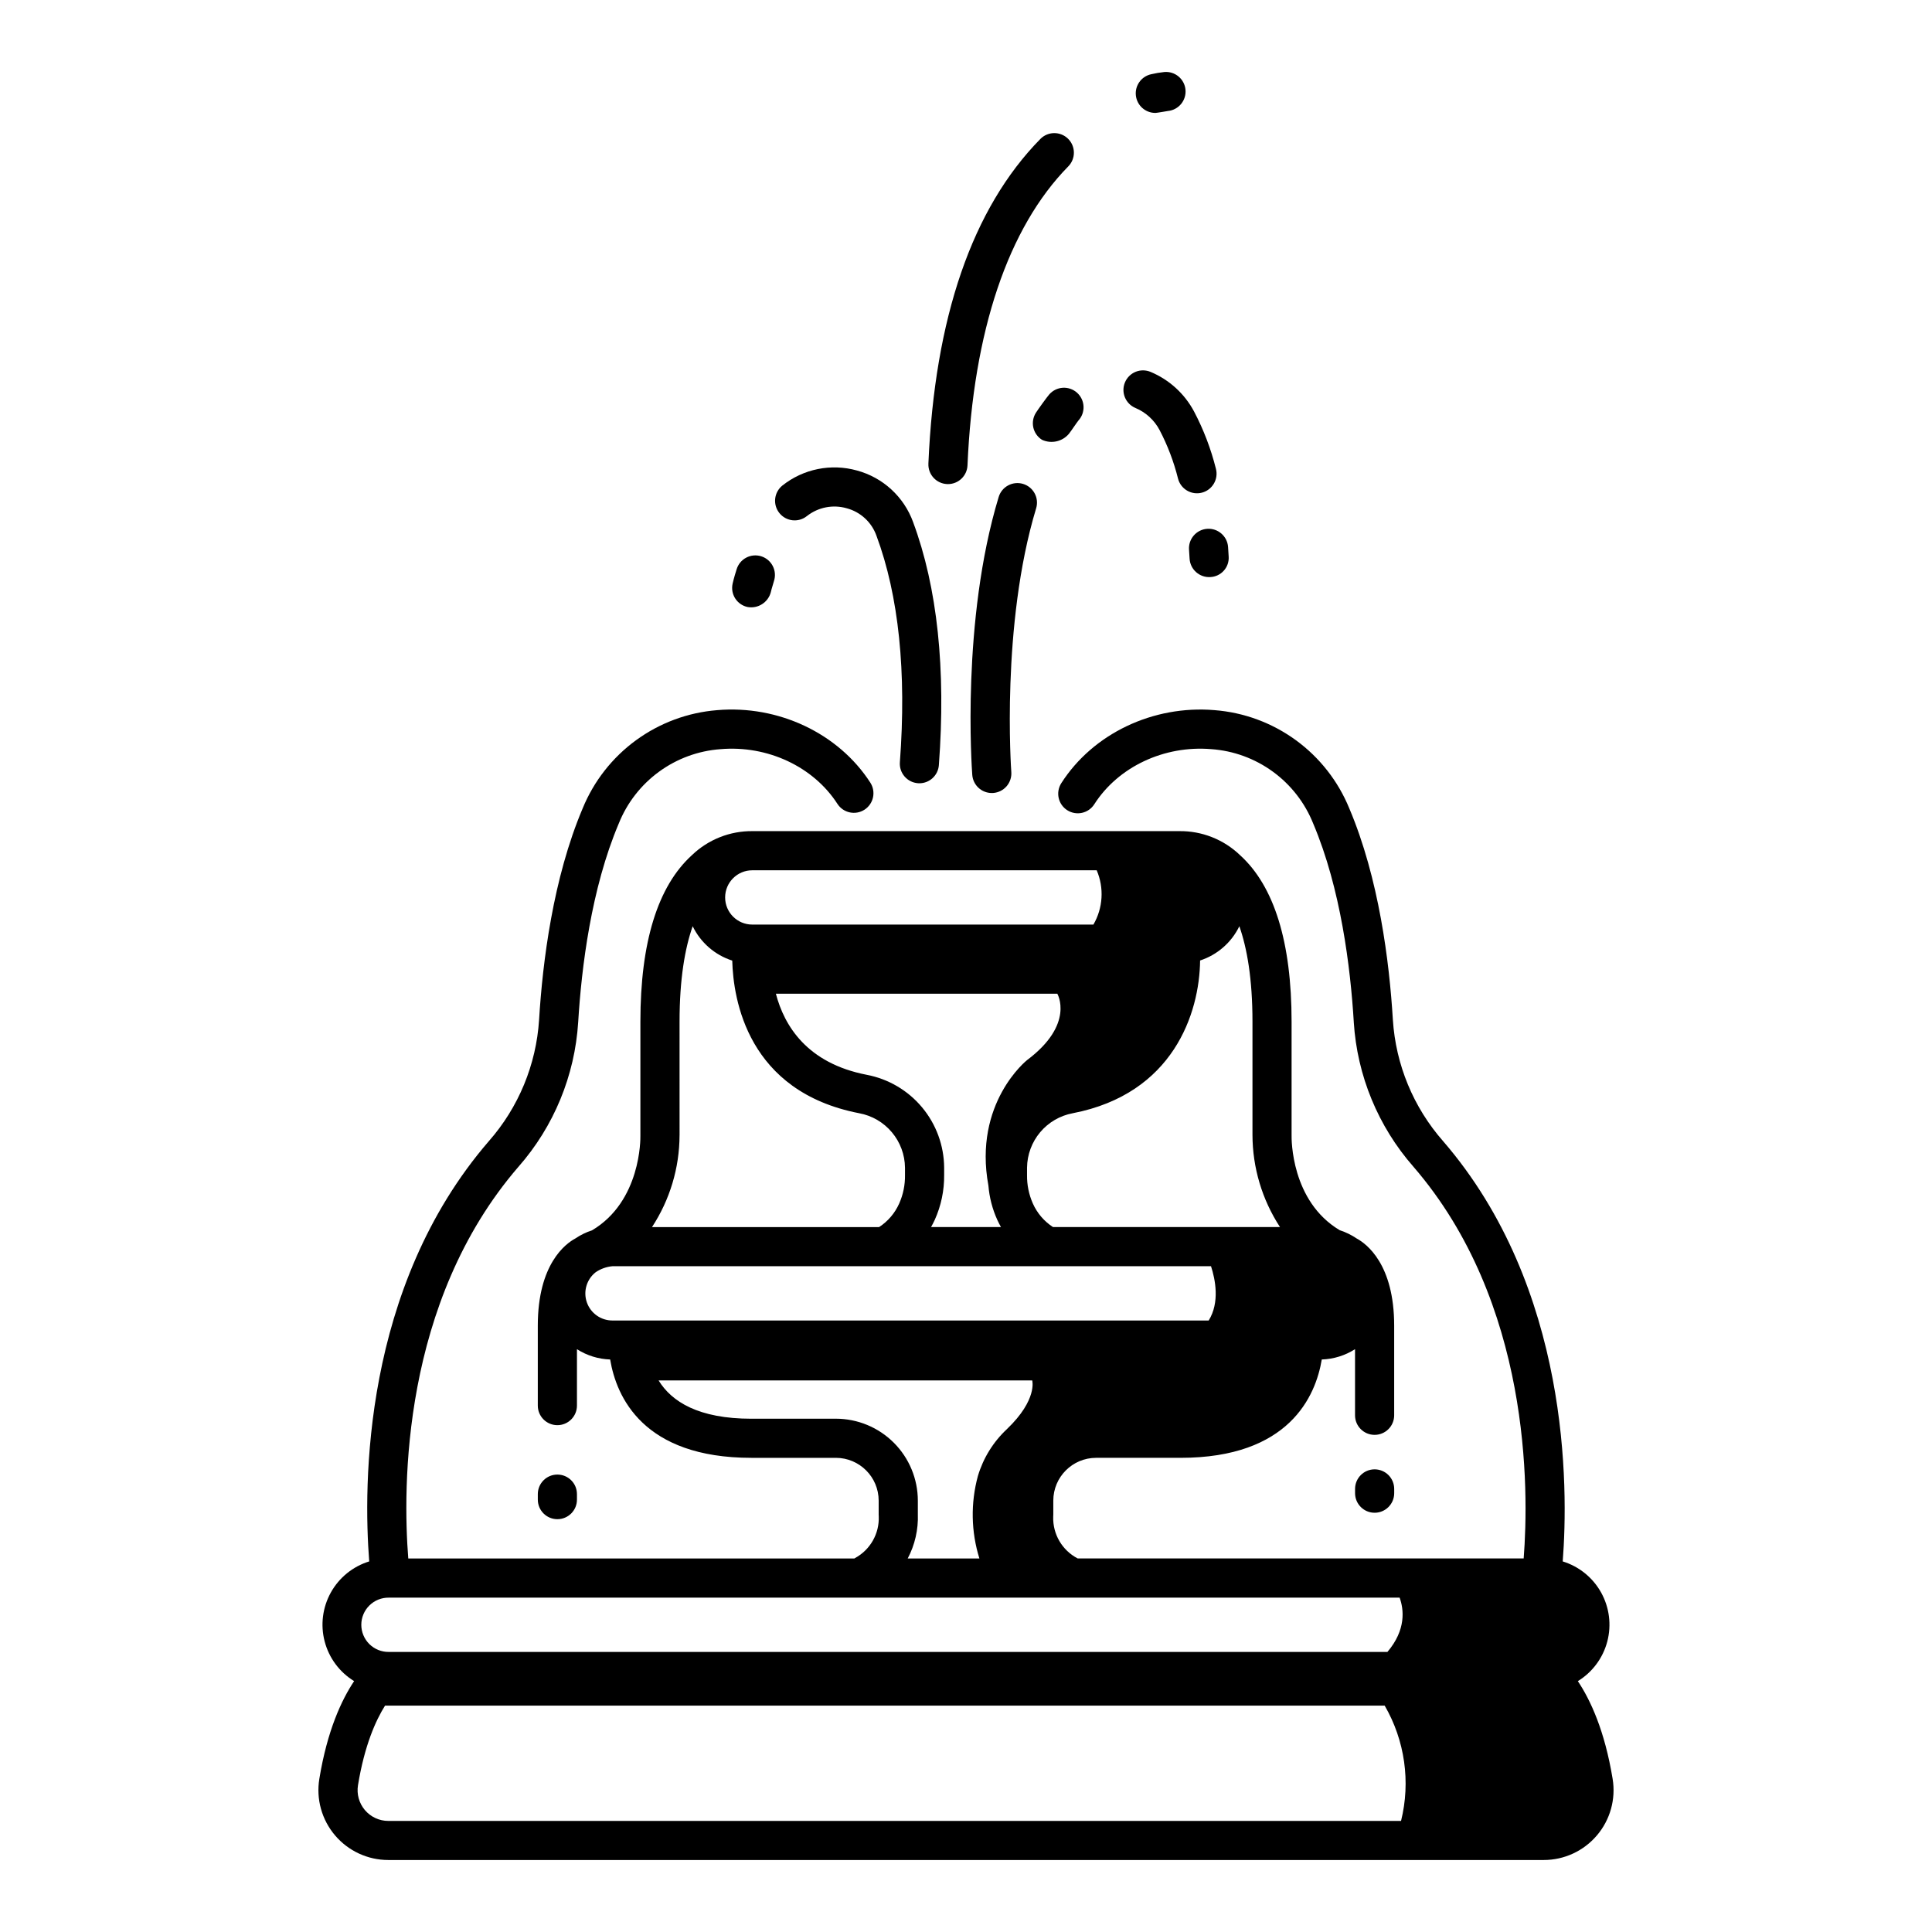 <?xml version="1.0" encoding="UTF-8"?>
<!-- Uploaded to: SVG Repo, www.svgrepo.com, Generator: SVG Repo Mixer Tools -->
<svg fill="#000000" width="800px" height="800px" version="1.1" viewBox="144 144 512 512" xmlns="http://www.w3.org/2000/svg">
 <g>
  <path d="m508.29 533.39c-2.863 0-5.184 2.324-5.184 5.188v1.129c0 2.863 2.32 5.188 5.184 5.188 2.867 0 5.188-2.324 5.188-5.188v-1.129c0-1.375-0.547-2.695-1.52-3.668s-2.293-1.52-3.668-1.52z"/>
  <path d="m291.71 546.6c2.867 0 5.188-2.32 5.188-5.184v-1.457c0-2.863-2.32-5.184-5.188-5.184-2.863 0-5.184 2.32-5.184 5.184v1.457c0 2.863 2.32 5.184 5.184 5.184z"/>
  <path d="m567.2 630.4c3.523-4.141 5.047-9.617 4.164-14.98-2.094-12.785-5.887-20.918-9.219-25.902h0.004c3.856-2.363 6.652-6.129 7.801-10.508 1.148-4.375 0.559-9.027-1.641-12.984-2.203-3.953-5.848-6.902-10.172-8.234 1.512-19.535 1.926-72.445-31.703-111.38-7.867-8.953-12.547-20.258-13.309-32.156-0.926-15.324-3.684-37.488-11.559-56.047-2.957-7.219-7.859-13.473-14.164-18.066-6.305-4.594-13.762-7.348-21.539-7.949-16.281-1.371-32.215 6.223-40.609 19.355-0.742 1.16-0.992 2.566-0.695 3.91s1.113 2.516 2.273 3.254c2.414 1.543 5.621 0.84 7.164-1.574 6.348-9.93 18.512-15.656 31-14.609 5.906 0.418 11.57 2.488 16.348 5.981 4.781 3.488 8.48 8.254 10.676 13.75 7.293 17.203 9.871 38.113 10.75 52.629h-0.004c0.891 14.164 6.453 27.637 15.812 38.305 31.102 36.008 30.633 85.551 29.211 103.81h-118.18c-4.125-2.129-6.656-6.449-6.496-11.094 0.016-0.168 0.023-0.332 0.023-0.5v-3.731c0.004-6.262 5.078-11.332 11.336-11.34h22.387c28.781 0 35.801-16.328 37.426-26.062h0.004c3.129-0.102 6.172-1.047 8.809-2.731v17.523c0 2.863 2.32 5.184 5.184 5.184 2.867 0 5.188-2.32 5.188-5.184v-23.77c0-16.25-7.305-21.664-9.93-23.086-1.383-0.938-2.891-1.676-4.484-2.188-12.957-7.707-12.789-24.273-12.773-25.152v-30.113c0-21.055-4.594-35.906-13.652-44.129-4.332-4.168-10.129-6.457-16.141-6.375h-113c-6.004-0.078-11.801 2.211-16.129 6.375-9.059 8.227-13.652 23.074-13.652 44.129v30.238c0.016 0.762 0.184 17.316-12.805 25.043-1.574 0.508-3.066 1.238-4.434 2.164-2.543 1.363-9.949 6.734-9.949 23.102v21.191-0.004c0 2.863 2.324 5.188 5.188 5.188 2.863 0 5.188-2.324 5.188-5.188v-14.949c2.633 1.684 5.676 2.629 8.801 2.731 1.645 9.902 8.727 26.062 37.43 26.062h22.387c6.262 0.008 11.332 5.078 11.34 11.34v3.731c0 0.125 0.012 0.316 0.02 0.445 0.184 4.59-2.269 8.883-6.312 11.059-0.051 0.027-0.086 0.066-0.137 0.094h-118.23c-1.48-18.777-1.812-67.902 29.211-103.82h0.004c9.359-10.668 14.922-24.137 15.812-38.301 0.879-14.512 3.453-35.422 10.746-52.629 2.191-5.484 5.883-10.242 10.648-13.727 4.766-3.488 10.414-5.566 16.305-5.996 12.457-1.074 24.625 4.613 31.004 14.496 1.555 2.406 4.766 3.098 7.172 1.543 2.406-1.559 3.098-4.769 1.543-7.176-8.438-13.066-24.371-20.605-40.613-19.203-7.758 0.621-15.195 3.383-21.48 7.973-6.285 4.59-11.176 10.832-14.129 18.035-7.867 18.562-10.625 40.727-11.559 56.047v0.004c-0.758 11.895-5.438 23.203-13.305 32.152-33.539 38.824-33.27 91.289-31.711 111.38-4.324 1.332-7.969 4.281-10.168 8.238-2.199 3.953-2.789 8.605-1.637 12.98 1.148 4.379 3.945 8.141 7.805 10.504-3.332 4.984-7.125 13.117-9.219 25.902-0.879 5.363 0.645 10.84 4.164 14.98 3.516 4.137 8.676 6.527 14.105 6.527h306.2c5.434 0.004 10.594-2.383 14.105-6.527zm-105.16-231.86c4.555-1.488 8.312-4.766 10.402-9.078 2.027 5.789 3.477 13.895 3.477 25.305v29.969c0.012 8.684 2.547 17.18 7.293 24.449h-60.16c-2.344-1.52-4.199-3.691-5.336-6.246-1.051-2.371-1.578-4.941-1.539-7.535v-1.965c0.039-3.438 1.27-6.754 3.481-9.387 2.211-2.629 5.269-4.41 8.648-5.035 26.633-5.156 33.582-26.523 33.734-40.477zm-56.098 59.66-0.004-0.004c0.258 3.137 1.051 6.207 2.352 9.078 0.297 0.66 0.633 1.293 0.977 1.91h-18.523c0.344-0.621 0.676-1.254 0.977-1.91 1.68-3.731 2.531-7.781 2.488-11.871v-1.969c-0.039-5.844-2.109-11.492-5.856-15.98-3.742-4.488-8.93-7.535-14.676-8.625-15.781-3.055-21.836-12.965-24.059-21.484h74.582s4.723 8.059-8.027 17.598c0 0.004-14.281 11.328-10.234 33.254zm-62.578-83.562h91.277l-0.004-0.004c1.996 4.664 1.676 10-0.871 14.387h-90.406c-3.973 0-7.191-3.219-7.191-7.191s3.219-7.195 7.191-7.195zm-19.273 70.246-0.004-30.117c0-11.41 1.449-19.52 3.477-25.305h0.004c2.102 4.34 5.891 7.633 10.484 9.105 0.262 10.305 4.07 34.723 33.652 40.453 3.383 0.625 6.438 2.406 8.648 5.039 2.215 2.629 3.445 5.945 3.481 9.383v1.969c0.039 2.594-0.484 5.164-1.539 7.535-1.137 2.555-2.988 4.723-5.332 6.246h-60.176c4.734-7.227 7.273-15.672 7.301-24.312zm-17.773 49.062c-3.059 0.012-5.789-1.918-6.797-4.805s-0.066-6.098 2.336-7.988c1.324-0.902 2.859-1.453 4.461-1.594h158.61c1.137 3.481 2.371 9.57-0.613 14.383zm59.207 26.031h-22.391c-14.008 0-21.137-4.508-24.598-10.145h99.012s1.449 5.07-6.652 12.844h0.004c-3.648 3.391-6.324 7.695-7.746 12.469-1.957 7.18-1.82 14.766 0.398 21.871h-19.004c1.91-3.617 2.836-7.676 2.688-11.762v-3.566c-0.004-5.758-2.293-11.277-6.363-15.348-4.07-4.074-9.59-6.363-15.348-6.371zm-118.48 47.418 267.87-0.004c1.125 3.129 1.762 8.504-3.231 14.383l-264.64 0.004c-1.926 0.027-3.781-0.719-5.152-2.07-1.371-1.352-2.144-3.199-2.144-5.121 0-1.926 0.773-3.773 2.144-5.125 1.371-1.352 3.227-2.098 5.152-2.07zm268.25 59.172-268.39-0.004c-2.387 0-4.656-1.051-6.203-2.871-1.543-1.824-2.215-4.231-1.832-6.59 1.738-10.621 4.731-17.219 7.168-21.094l264.92 0.004c5.348 9.234 6.902 20.184 4.336 30.543z"/>
  <path d="m464.71 296.93c1.383-0.051 2.688-0.66 3.609-1.691 0.926-1.027 1.391-2.391 1.289-3.769-0.047-0.852-0.102-1.691-0.156-2.519-0.203-2.856-2.684-5.008-5.543-4.809-2.856 0.203-5.008 2.684-4.805 5.539 0.055 0.77 0.105 1.555 0.148 2.348v0.004c0.074 1.371 0.691 2.66 1.715 3.578s2.367 1.395 3.742 1.32z"/>
  <path d="m442.13 245.33c-1.109 2.637 0.133 5.672 2.769 6.785 2.746 1.152 5.008 3.219 6.402 5.852 2.137 4.082 3.777 8.406 4.891 12.875 0.719 2.773 3.551 4.438 6.324 3.719s4.438-3.551 3.719-6.324c-1.32-5.277-3.266-10.375-5.797-15.188-2.516-4.719-6.582-8.426-11.512-10.488-1.27-0.535-2.699-0.547-3.973-0.027-1.277 0.52-2.293 1.527-2.824 2.797z"/>
  <path d="m420.12 260.54c2.469 1.152 5.406 0.504 7.16-1.582 0.594-0.75 2.195-3.152 2.519-3.519v-0.004c0.934-1.02 1.418-2.375 1.348-3.758-0.07-1.379-0.688-2.676-1.719-3.602-1.031-0.922-2.391-1.395-3.769-1.312-1.383 0.082-2.672 0.715-3.586 1.754-0.578 0.648-2.93 3.898-3.543 4.863-0.738 1.16-0.988 2.566-0.691 3.91 0.301 1.344 1.121 2.512 2.281 3.25z"/>
  <path d="m415.13 272.24c-1.316-0.398-2.738-0.258-3.949 0.391-1.215 0.648-2.121 1.75-2.519 3.066-9.934 32.785-7.121 72.016-7 73.664 0.207 2.703 2.457 4.793 5.168 4.797 0.129 0 0.262 0 0.395-0.012h-0.004c1.371-0.105 2.648-0.746 3.547-1.789 0.895-1.043 1.34-2.402 1.238-3.773-0.031-0.387-2.781-38.98 6.582-69.879 0.832-2.738-0.719-5.633-3.457-6.465z"/>
  <path d="m387.25 351.56c0.133 0.012 0.262 0.016 0.395 0.016 2.711-0.004 4.961-2.098 5.164-4.801 1.902-25.434-0.395-47.109-6.828-64.414h0.004c-2.438-6.707-7.988-11.809-14.879-13.672-6.852-1.918-14.207-0.434-19.777 3.992-2.227 1.801-2.574 5.07-0.773 7.297 1.801 2.231 5.066 2.578 7.293 0.777 2.973-2.336 6.887-3.106 10.523-2.062 3.672 0.977 6.629 3.699 7.898 7.281 5.91 15.895 8 36.094 6.207 60.023v0.004c-0.215 2.852 1.922 5.34 4.773 5.559z"/>
  <path d="m339.21 294.88c-0.723 2.293-1.039 3.664-1.066 3.812h0.004c-0.297 1.34-0.051 2.746 0.691 3.902 0.738 1.156 1.91 1.973 3.25 2.266 2.773 0.516 5.477-1.203 6.188-3.934 0-0.012 0.246-1.082 0.824-2.922 0.438-1.316 0.328-2.758-0.305-3.992-0.629-1.238-1.73-2.168-3.055-2.586-1.324-0.418-2.762-0.289-3.988 0.359-1.227 0.648-2.141 1.762-2.543 3.094z"/>
  <path d="m395.22 272.29c2.773 0 5.059-2.188 5.176-4.961 1.531-35.609 10.77-63.008 26.707-79.23 2.008-2.043 1.98-5.328-0.062-7.336-2.043-2.004-5.328-1.977-7.336 0.066-18.02 18.34-28.008 47.293-29.672 86.055h0.004c-0.125 2.859 2.094 5.281 4.957 5.402 0.078 0.004 0.152 0.004 0.227 0.004z"/>
  <path d="m450.17 173.93c0.375 0 3.227-0.5 3.285-0.508l-0.004-0.004c2.856-0.246 4.965-2.762 4.719-5.617-0.25-2.852-2.766-4.965-5.617-4.715-1.184 0.125-2.356 0.32-3.512 0.594-2.578 0.574-4.312 3-4.023 5.625 0.289 2.629 2.508 4.621 5.152 4.621z"/>
 </g>
</svg>